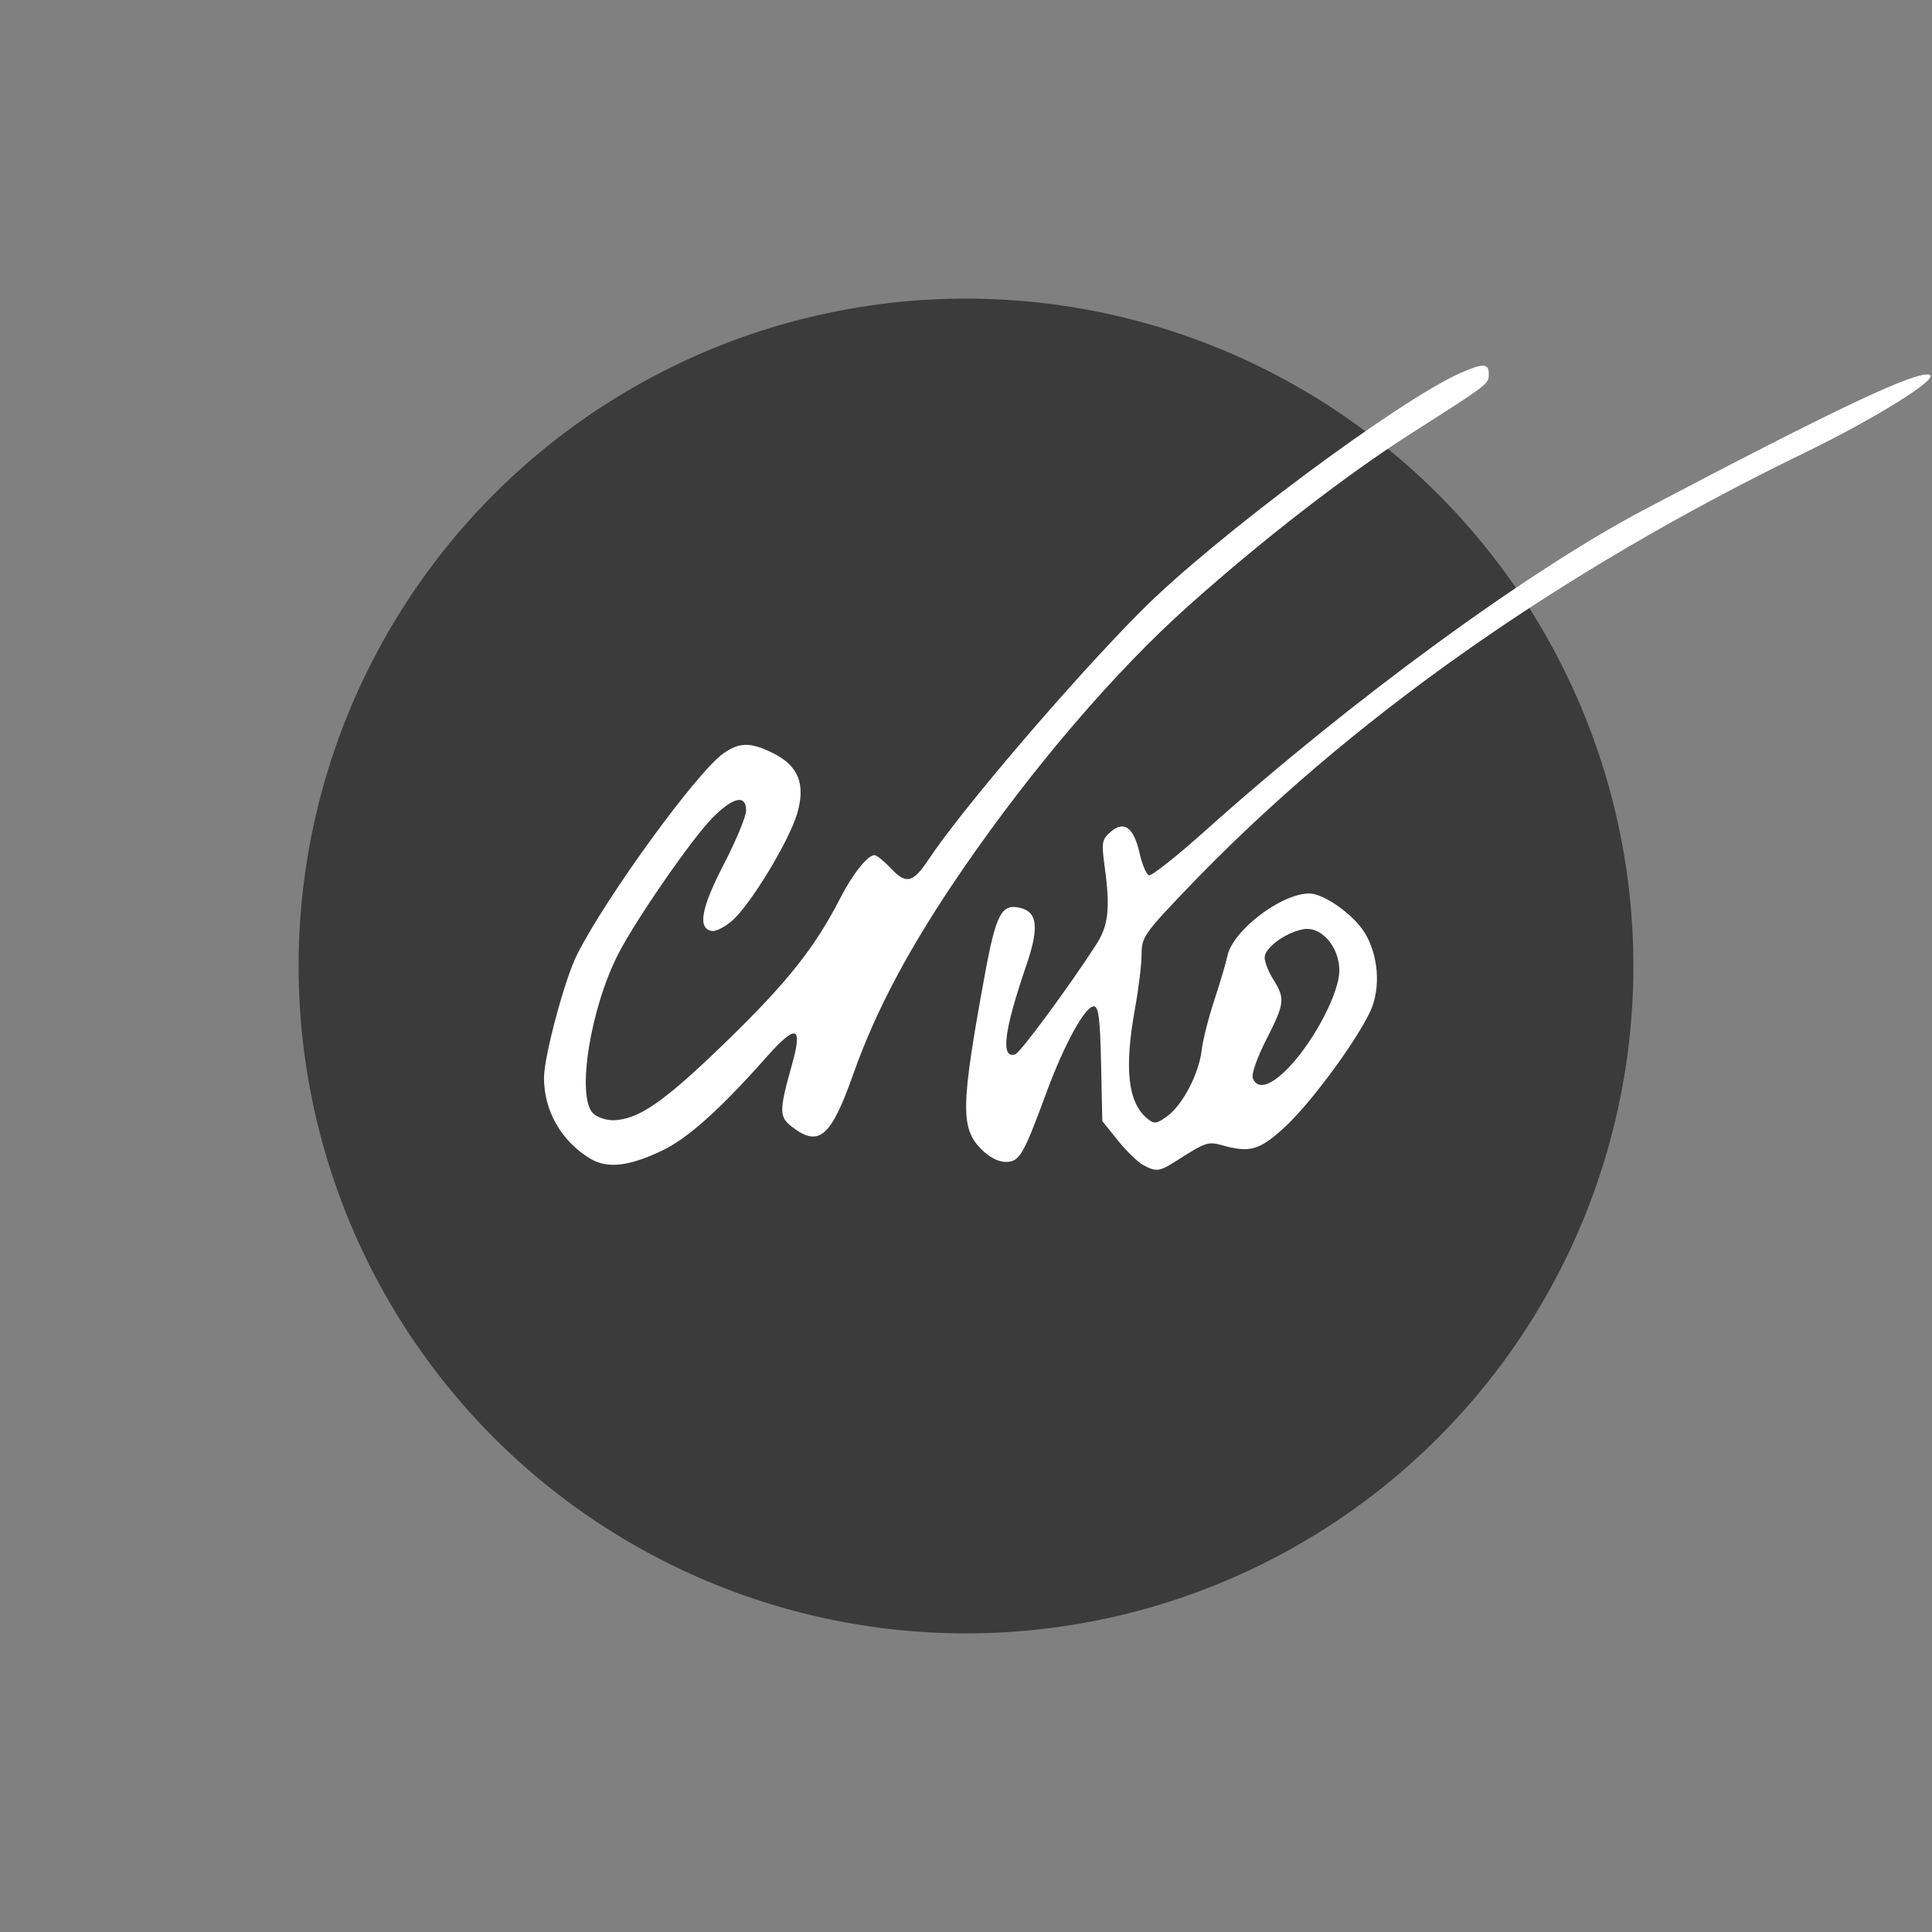 <svg width="500" height="500" version="1.1" viewBox="0 0 500 500" xmlns="http://www.w3.org/2000/svg">
 <rect x="0" y="0" width="500" height="500" fill="#808080" stroke="none"/>
 <circle cx="250" cy="250" r="172.72" fill="#3b3b3b" fill-rule="evenodd"/>
 <g transform="matrix(1.609 0 0 1.56 -71.869 .295)" fill="#fff">
  <path d="m228.51 193.07c-0.849-0.472-2.668-2.302-4.043-4.067l-2.499-3.208-0.198-9.514c-0.157-7.524-0.402-9.514-1.174-9.514-1.404 0-4.756 6.291-7.614 14.291-3.742 10.475-4.331 11.508-6.556 11.508-1.194 0-2.662-0.788-3.924-2.105-3.369-3.516-3.299-7.161 0.553-28.851 1.81-10.192 2.704-11.938 5.723-11.18 2.779 0.697 3.04 3.288 0.962 9.546-3.602 10.846-4.168 15.541-1.778 14.745 0.812-0.271 8.458-10.949 12.937-18.066 2.084-3.312 2.379-6.04 1.429-13.212-0.509-3.845-0.419-4.37 0.973-5.625 2.153-1.942 3.741-0.739 4.66 3.529 0.404 1.876 1.085 3.527 1.513 3.67 0.428 0.143 4.494-3.175 9.035-7.372 23.37-21.601 51.896-43.115 70.738-53.347 30.956-16.813 43.667-23.006 45.777-22.303 1.665 0.555-8.656 7.195-20.091 12.924-39.722 19.905-73.48 44.474-99.258 72.243-6.965 7.503-7.388 8.13-7.389 10.956-5.3e-4 1.648-0.477 5.7-1.059 9.005-1.77 10.048-1.142 15.671 2.044 18.314 1.049 0.87 1.446 0.815 3.109-0.426 2.48-1.851 5.119-7.034 5.561-10.922 0.193-1.693 1.115-5.464 2.05-8.379 0.935-2.916 1.873-6.184 2.084-7.263 0.83-4.238 8.648-10.408 13.188-10.408 2.322 0 7.067 3.456 8.884 6.471 2.239 3.715 2.644 9.176 0.962 12.979-2.204 4.982-9.635 15.377-13.828 19.342-4.02 3.802-5.562 4.261-10.02 2.983-2.296-0.659-2.63-0.542-7.376 2.576-2.756 1.81-3.24 1.872-5.374 0.684zm23.823-16.585c4.003-4.537 7.76-12.116 7.76-15.655 0-3.974-2.943-7.435-5.831-6.857-2.878 0.576-6.184 3.086-6.184 4.696 0 0.742 0.635 2.39 1.411 3.663 1.912 3.136 1.816 3.957-1.168 9.987-1.481 2.994-2.396 5.713-2.143 6.373 0.79 2.059 3.132 1.22 6.155-2.207zm-112.78 15.51c-4.613-2.898-7.378-7.893-7.388-13.345-7e-3 -3.555 3.336-16.42 5.317-20.471 4.732-9.673 19.379-30.422 23.592-33.422 2.582-1.838 4.327-1.84 7.923-5e-3 4.116 2.1 5.296 5.186 3.865 10.11-1.32 4.541-7.447 14.957-10.372 17.632-1.194 1.091-2.701 1.884-3.35 1.761-2.298-0.435-1.707-3.78 1.96-11.086 1.966-3.918 3.575-7.924 3.575-8.903 0-2.71-2.095-2.236-5.413 1.224-3.274 3.415-12.148 16.62-15.081 22.441-4.559 9.05-6.847 23.849-4.111 26.588 0.657 0.658 2.137 1.169 3.289 1.136 4.056-0.115 8.208-3.109 18.215-13.135 9.742-9.76 14.169-15.517 18.283-23.777 1.987-3.99 4.373-7.068 5.478-7.068 0.343 0 1.535 0.998 2.649 2.217 2.463 2.697 3.532 2.409 6.146-1.652 5.31-8.253 23.162-29.767 34.091-41.086 11.68-12.097 41.308-34.869 51.311-39.44 3.632-1.659 4.594-1.646 4.594 0.063 0 1.762 0.201 1.601-12.369 9.867-10.602 6.972-24.059 17.715-36.068 28.796-11.69 10.787-24.871 26.653-36.018 43.355-8.55 12.811-14.078 23.462-17.768 34.235-3.56 10.394-5.504 12.139-9.777 8.778-2.169-1.706-2.175-2.63-0.067-10.403 1.773-6.537 0.679-6.801-4.279-1.031-7.339 8.541-12.535 13.326-16.668 15.347-5.365 2.625-8.806 3.004-11.56 1.274z" fill="#fff" fill-opacity="1"/>
 </g>
</svg>
